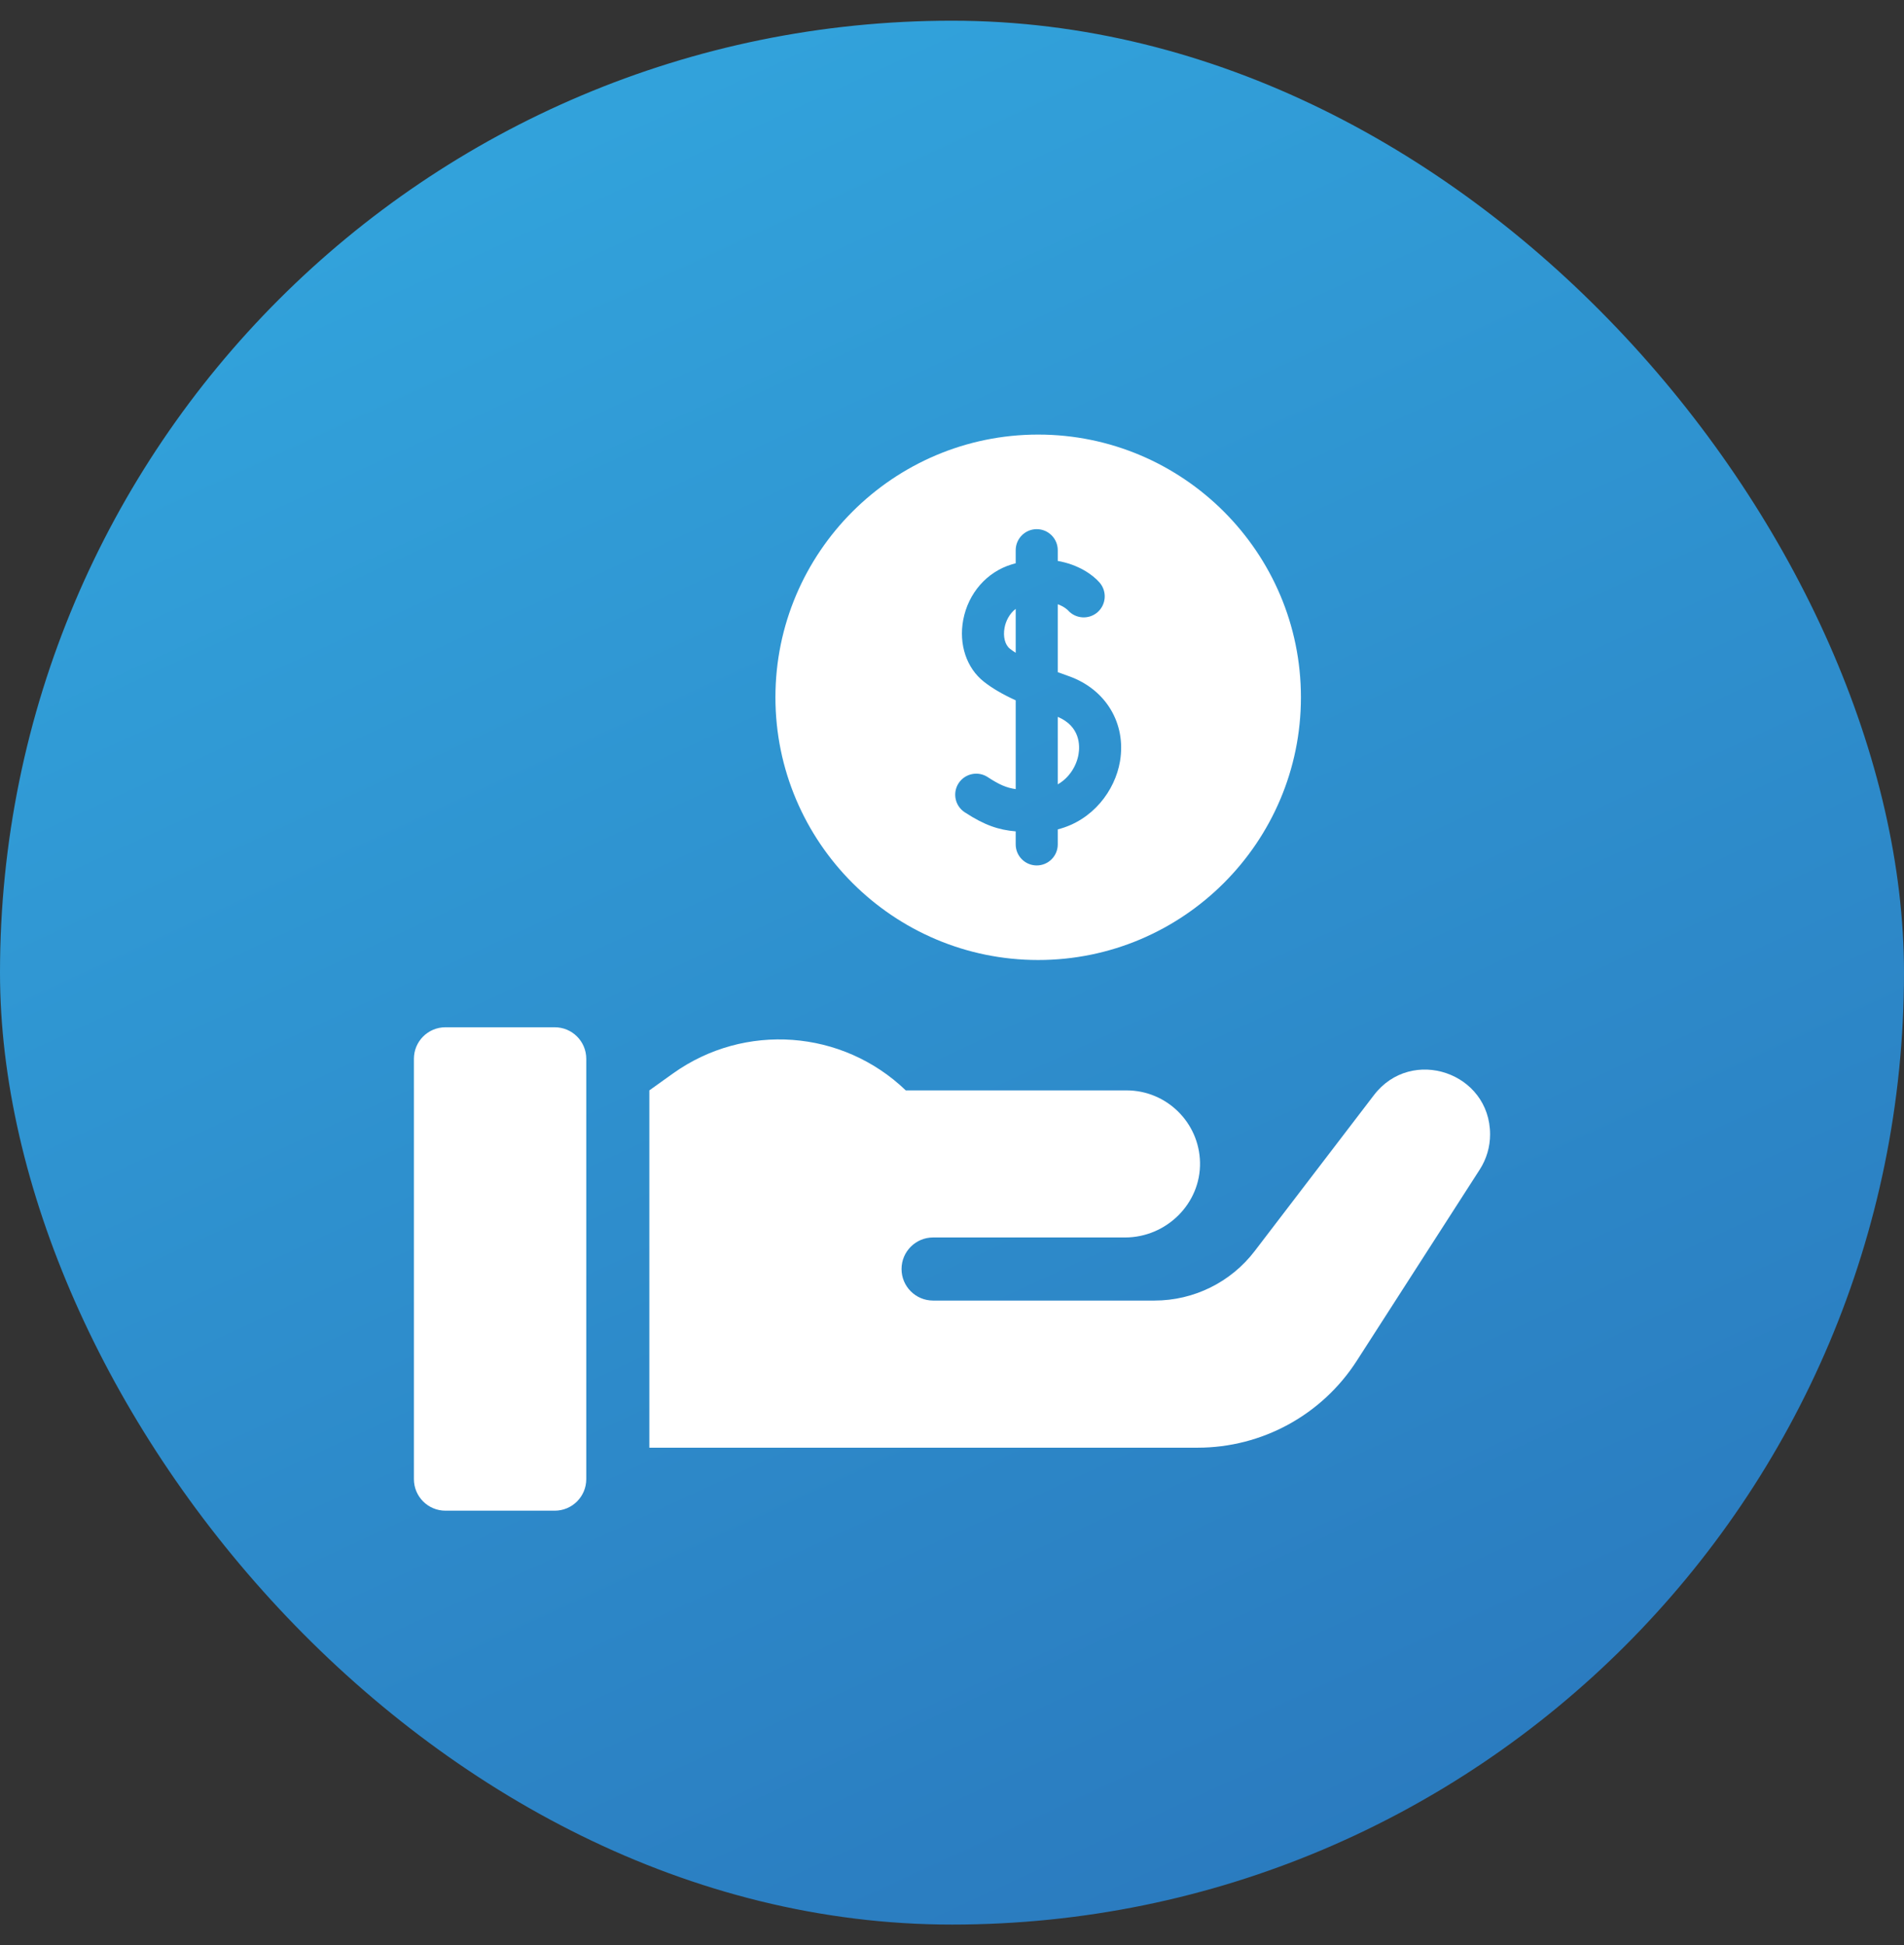 <svg width="46" height="47" viewBox="0 0 46 47" fill="none" xmlns="http://www.w3.org/2000/svg">
<rect x="0" y="0" width="46" height="47" fill="#333333" stroke="none"/>
<rect y="0.5" width="46" height="46" rx="23" fill="url(#paint0_linear_1117_2649)"/>
<path d="M33.194 26.459L30.313 30.227C29.737 30.981 28.842 31.423 27.893 31.423H22.543C22.122 31.423 21.781 31.082 21.781 30.661C21.781 30.241 22.122 29.899 22.543 29.899H27.18C28.176 29.899 29.011 29.084 28.992 28.087C28.973 27.122 28.185 26.345 27.215 26.345H21.883C20.352 24.873 17.989 24.701 16.261 25.935L15.688 26.345V34.978H20.766H21.781H28.934C30.49 34.978 31.938 34.187 32.779 32.879L35.752 28.255C35.914 28.002 36 27.709 36 27.409C36 25.914 34.103 25.271 33.194 26.459Z" fill="white"/>
<path d="M13.402 24.82H10.762C10.341 24.82 10 25.161 10 25.582V35.738C10 36.159 10.341 36.5 10.762 36.5H13.402C13.823 36.5 14.164 36.159 14.164 35.738V25.582C14.164 25.161 13.823 24.82 13.402 24.82Z" fill="white"/>
<path d="M24.539 14.711C24.384 14.83 24.299 15.01 24.27 15.166C24.229 15.381 24.28 15.581 24.4 15.675C24.443 15.708 24.489 15.741 24.539 15.773V14.711Z" fill="white"/>
<path d="M25.082 23.195C28.582 23.195 31.43 20.348 31.43 16.848C31.43 13.348 28.582 10.5 25.082 10.5C21.582 10.5 18.734 13.348 18.734 16.848C18.734 20.348 21.582 23.195 25.082 23.195ZM23.16 18.923C23.314 18.688 23.629 18.622 23.863 18.776C24.138 18.956 24.31 19.033 24.539 19.066V16.921C24.215 16.772 23.972 16.629 23.773 16.473C23.352 16.143 23.16 15.569 23.271 14.977C23.393 14.331 23.843 13.817 24.445 13.636C24.476 13.626 24.508 13.617 24.539 13.609V13.293C24.539 13.013 24.767 12.785 25.047 12.785C25.327 12.785 25.555 13.013 25.555 13.293V13.553C26.048 13.639 26.396 13.881 26.565 14.075C26.749 14.287 26.727 14.607 26.516 14.792C26.305 14.975 25.987 14.954 25.802 14.746C25.791 14.734 25.71 14.656 25.555 14.599V16.24C25.645 16.273 25.735 16.306 25.823 16.337C26.716 16.653 27.213 17.479 27.059 18.393C26.939 19.104 26.399 19.825 25.555 20.039V20.402C25.555 20.683 25.327 20.91 25.047 20.91C24.767 20.91 24.539 20.683 24.539 20.402V20.087C24.129 20.052 23.789 19.941 23.308 19.626C23.073 19.473 23.007 19.158 23.16 18.923Z" fill="white"/>
<path d="M26.057 18.223C26.091 18.025 26.104 17.552 25.555 17.32V18.951C25.84 18.788 26.011 18.498 26.057 18.223Z" fill="white"/>
<defs>
<linearGradient id="paint0_linear_1117_2649" x1="0" y1="0.5" x2="26.086" y2="56.995" gradientUnits="userSpaceOnUse">
<stop stop-color="#33A9E0"/>
<stop offset="1" stop-color="#2974BA"/>
</linearGradient>
</defs>
</svg>
